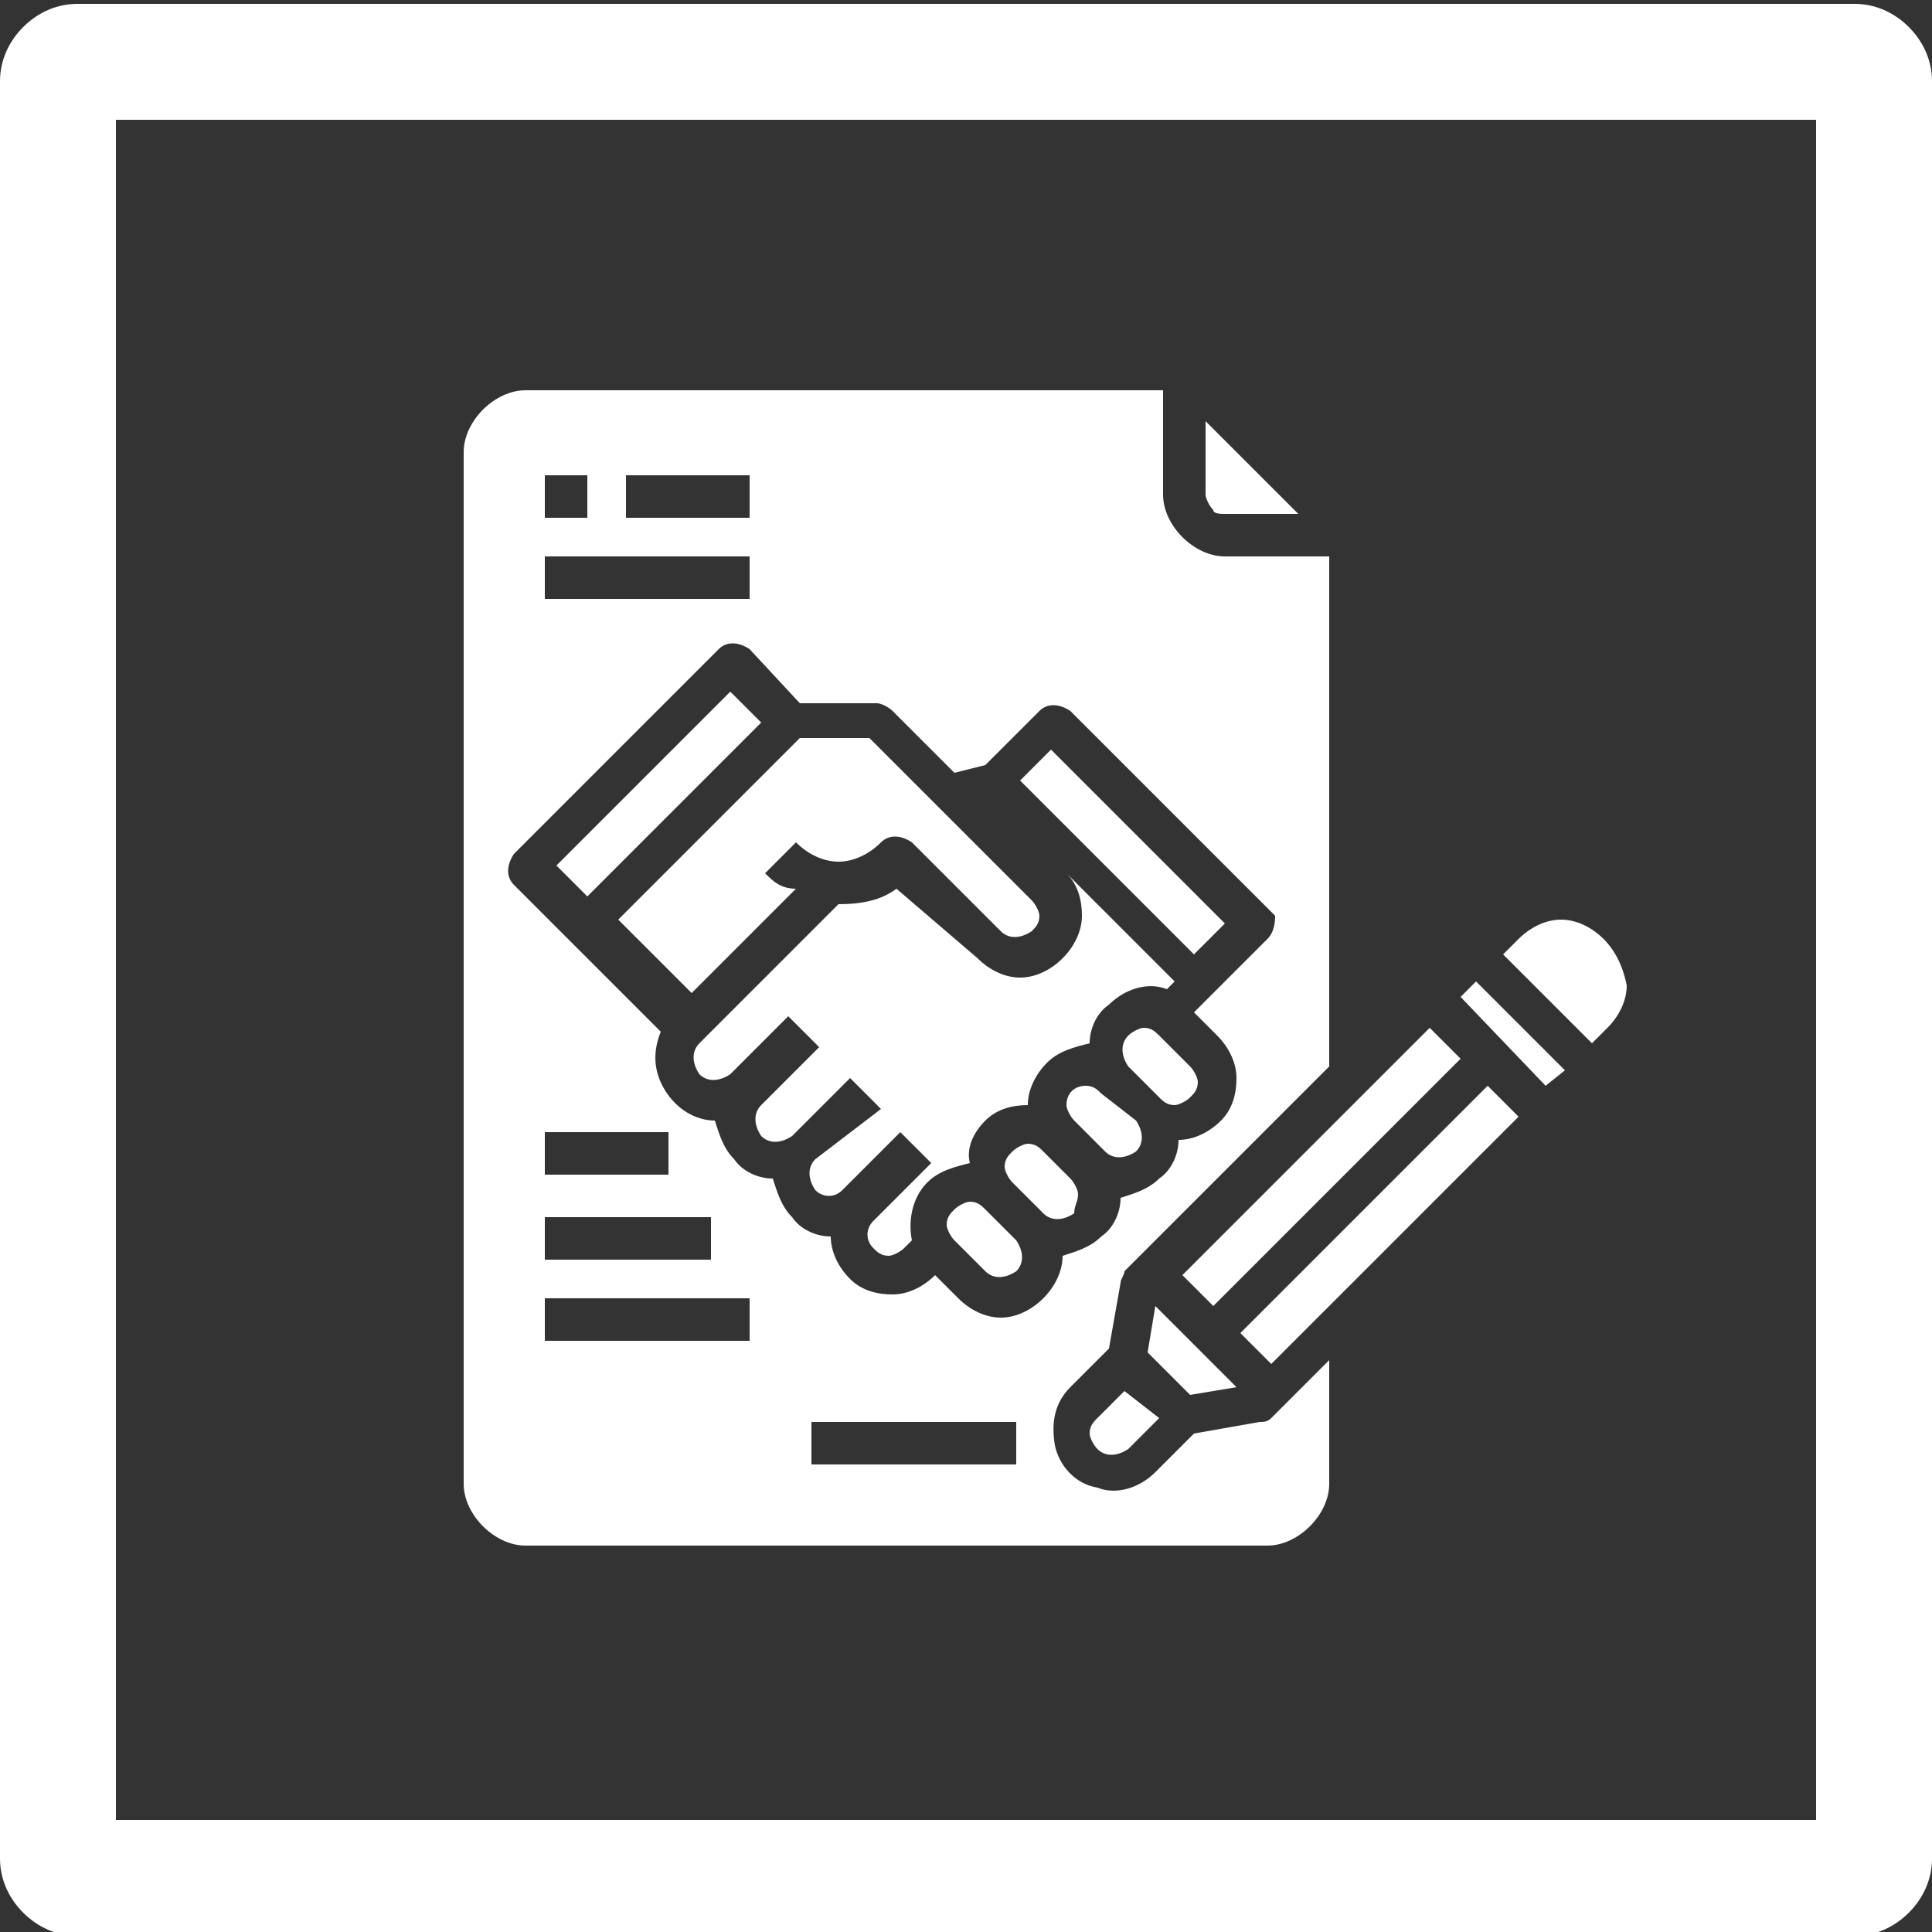 <?xml version="1.0" encoding="utf-8"?>
<!-- Generator: Adobe Illustrator 24.1.2, SVG Export Plug-In . SVG Version: 6.00 Build 0)  -->
<svg version="1.1" id="Слой_1" xmlns="http://www.w3.org/2000/svg" xmlns:xlink="http://www.w3.org/1999/xlink" x="0px" y="0px"
	 viewBox="0 0 50 50" style="enable-background:new 0 0 50 50;" xml:space="preserve">
<rect x="0" y="0" width="50" height="50" fill="#333333" stroke="none"/>
<style type="text/css">
	.st0{fill:#FFFFFF;}
</style>
<g>
	<g>
		<path class="st0" d="M47,3.1v44H3v-44H47z M48,0.1H2c-0.5,0-1,0.2-1.4,0.6S0,1.6,0,2.1v46c0,0.5,0.2,1,0.6,1.4
			C1,49.9,1.5,50.1,2,50.1h46c0.5,0,1-0.2,1.4-0.6s0.6-0.9,0.6-1.4v-46c0-0.5-0.2-1-0.6-1.4C49,0.3,48.5,0.1,48,0.1L48,0.1z"/>
	</g>
	<g>
		<path class="st0" d="M31.7,13.3h1.9l-2.4-2.4v1.9c0,0.1,0.1,0.3,0.2,0.4C31.4,13.3,31.6,13.3,31.7,13.3z"/>
		<path class="st0" d="M37.8,25.8l0.4-0.4l2.3,2.3L40,28.1L37.8,25.8z"/>
		<path class="st0" d="M32.1,34.5l6.4-6.4l0.8,0.8l-6.4,6.4L32.1,34.5z"/>
		<path class="st0" d="M41.5,24.3c-0.3-0.3-0.7-0.5-1.1-0.5c-0.4,0-0.8,0.2-1.1,0.5l-0.4,0.4l2.3,2.3l0.4-0.4
			c0.3-0.3,0.5-0.7,0.5-1.1C42,25,41.8,24.6,41.5,24.3L41.5,24.3z"/>
		<path class="st0" d="M28.5,28.3c-0.1-0.1-0.2-0.2-0.4-0.2c-0.3,0-0.5,0.2-0.5,0.5c0,0.1,0.1,0.3,0.2,0.4l0.8,0.8v0
			c0.2,0.2,0.5,0.2,0.8,0c0.2-0.2,0.2-0.5,0-0.8L28.5,28.3z"/>
		<path class="st0" d="M32,35.9l-2.1-2.1L29.7,35l1.1,1.1L32,35.9z"/>
		<path class="st0" d="M30.6,33l6.4-6.4l0.8,0.8l-6.4,6.4L30.6,33z"/>
		<path class="st0" d="M28.4,36.7c-0.1,0.1-0.2,0.2-0.2,0.4c0,0.1,0.1,0.3,0.2,0.4c0.2,0.2,0.5,0.2,0.8,0l0.8-0.8L29.1,36L28.4,36.7
			z"/>
		<path class="st0" d="M27.9,30.9c0-0.1-0.1-0.3-0.2-0.4L27,29.8v0c-0.1-0.1-0.2-0.2-0.4-0.2c-0.1,0-0.3,0.1-0.4,0.2
			C26.1,29.9,26,30,26,30.2c0,0.1,0.1,0.3,0.2,0.4l0.8,0.8c0.2,0.2,0.5,0.2,0.8,0C27.8,31.2,27.9,31.1,27.9,30.9L27.9,30.9z"/>
		<path class="st0" d="M18.9,17.9l-4.5,4.5l0.8,0.8l4.5-4.5L18.9,17.9z"/>
		<path class="st0" d="M30,26.8c-0.1-0.1-0.2-0.2-0.4-0.2c-0.1,0-0.3,0.1-0.4,0.2c-0.2,0.2-0.2,0.5,0,0.8l0.8,0.8
			c0.1,0.1,0.2,0.2,0.4,0.2c0.1,0,0.3-0.1,0.4-0.2c0.1-0.1,0.2-0.2,0.2-0.4c0-0.1-0.1-0.3-0.2-0.4L30,26.8z"/>
		<path class="st0" d="M19.8,22.6l0.8-0.8v0c0.3,0.3,0.7,0.5,1.1,0.5c0.4,0,0.8-0.2,1.1-0.5c0.2-0.2,0.5-0.2,0.8,0l2.3,2.3h0
			c0.2,0.2,0.5,0.2,0.8,0c0.1-0.1,0.2-0.2,0.2-0.4c0-0.1-0.1-0.3-0.2-0.4l-4.2-4.2h-1.8l-4.7,4.7l1.9,1.9l2.7-2.7l0,0
			C20.2,23,20,22.8,19.8,22.6L19.8,22.6z"/>
		<path class="st0" d="M31.7,14.4c-0.4,0-0.8-0.2-1.1-0.5c-0.3-0.3-0.5-0.7-0.5-1.1v-2.7H13.6c-0.4,0-0.8,0.2-1.1,0.5
			c-0.3,0.3-0.5,0.7-0.5,1.1v26.7c0,0.4,0.2,0.8,0.5,1.1c0.3,0.3,0.7,0.5,1.1,0.5h19.2c0.4,0,0.8-0.2,1.1-0.5
			c0.3-0.3,0.5-0.7,0.5-1.1v-3.2l-1.5,1.5c-0.1,0.1-0.2,0.1-0.3,0.1l-1.7,0.3l-1,1h0c-0.4,0.4-1,0.6-1.5,0.4c-0.6-0.1-1-0.6-1.1-1.1
			c-0.1-0.6,0-1.1,0.4-1.5l1-1l0.3-1.7v0c0-0.1,0.1-0.2,0.1-0.3l5.3-5.3V14.4L31.7,14.4z M16.2,12.3h3.2v1.1h-3.2V12.3z M14.1,12.3
			h1.1v1.1h-1.1V12.3z M14.1,14.4h5.3v1.1h-5.3V14.4z M19.4,34.7h-5.3v-1.1h5.3V34.7z M18.4,31.5v1.1h-4.3v-1.1H18.4z M14.1,30.4
			v-1.1h3.2v1.1H14.1z M26.4,37.9H21v-1.1h5.3V37.9z M32.8,24.3l-1.9,1.9l0.6,0.6v0c0.3,0.3,0.5,0.7,0.5,1.1c0,0.4-0.1,0.8-0.4,1.1
			c-0.3,0.3-0.7,0.5-1.1,0.5c0,0.4-0.2,0.8-0.5,1c-0.3,0.3-0.7,0.4-1,0.5c0,0.4-0.2,0.8-0.5,1c-0.3,0.3-0.7,0.4-1,0.5
			c0,0.4-0.2,0.8-0.5,1.1c-0.3,0.3-0.7,0.5-1.1,0.5c-0.4,0-0.8-0.2-1.1-0.5L24.2,33h0c-0.3,0.3-0.7,0.5-1.1,0.5
			c-0.4,0-0.8-0.1-1.1-0.4c-0.3-0.3-0.5-0.7-0.5-1.1c-0.4,0-0.8-0.2-1-0.5c-0.3-0.3-0.4-0.7-0.5-1c-0.4,0-0.8-0.2-1-0.5
			c-0.3-0.3-0.4-0.7-0.5-1c-0.5,0-1-0.3-1.3-0.8c-0.3-0.5-0.3-1-0.1-1.5l-3.8-3.8c-0.2-0.2-0.2-0.5,0-0.8l5.3-5.3
			c0.2-0.2,0.5-0.2,0.8,0l1.3,1.4h2c0.1,0,0.3,0.1,0.4,0.2l1.6,1.6l0.8-0.2l1.4-1.4c0.2-0.2,0.5-0.2,0.8,0l5.3,5.3
			C33,23.8,33,24.1,32.8,24.3L32.8,24.3z"/>
		<path class="st0" d="M25.5,29c0.3-0.3,0.7-0.4,1.1-0.4c0-0.4,0.2-0.8,0.5-1.1c0.3-0.3,0.7-0.4,1.1-0.5c0-0.4,0.2-0.8,0.5-1
			c0.4-0.4,1-0.6,1.5-0.4l0.2-0.2l-2.8-2.8c0.3,0.3,0.4,0.7,0.4,1.1c0,0.4-0.2,0.8-0.5,1.1c-0.3,0.3-0.7,0.5-1.1,0.5
			c-0.4,0-0.8-0.2-1.1-0.5L23.2,23v0c-0.4,0.3-0.9,0.4-1.5,0.4c0,0,0,0,0,0L18.1,27v0c-0.2,0.2-0.2,0.5,0,0.8c0.2,0.2,0.5,0.2,0.8,0
			l1.5-1.5l0.8,0.8l-1.5,1.5l0,0c-0.2,0.2-0.2,0.5,0,0.8c0.2,0.2,0.5,0.2,0.8,0l1.5-1.5l0.8,0.8L21.1,30c-0.2,0.2-0.2,0.5,0,0.8
			c0.2,0.2,0.5,0.2,0.7,0c0,0,0,0,0,0l1.5-1.5l0.8,0.8v0l-1.5,1.5c0,0,0,0,0,0c-0.2,0.2-0.2,0.5,0,0.7c0.1,0.1,0.2,0.2,0.4,0.2
			c0.1,0,0.3-0.1,0.4-0.2l0.2-0.2c-0.1-0.5,0-1.1,0.4-1.5c0.3-0.3,0.7-0.4,1.1-0.5C25,29.7,25.2,29.3,25.5,29L25.5,29z"/>
		<path class="st0" d="M31.7,23.9l-4.5-4.5l-0.8,0.8l4.5,4.5L31.7,23.9z"/>
		<path class="st0" d="M25.5,31.3c-0.1-0.1-0.2-0.2-0.4-0.2c-0.1,0-0.3,0.1-0.4,0.2c-0.1,0.1-0.2,0.2-0.2,0.4c0,0.1,0.1,0.3,0.2,0.4
			l0.8,0.8c0.2,0.2,0.5,0.2,0.8,0c0.2-0.2,0.2-0.5,0-0.8L25.5,31.3z"/>
	</g>
</g>
</svg>

